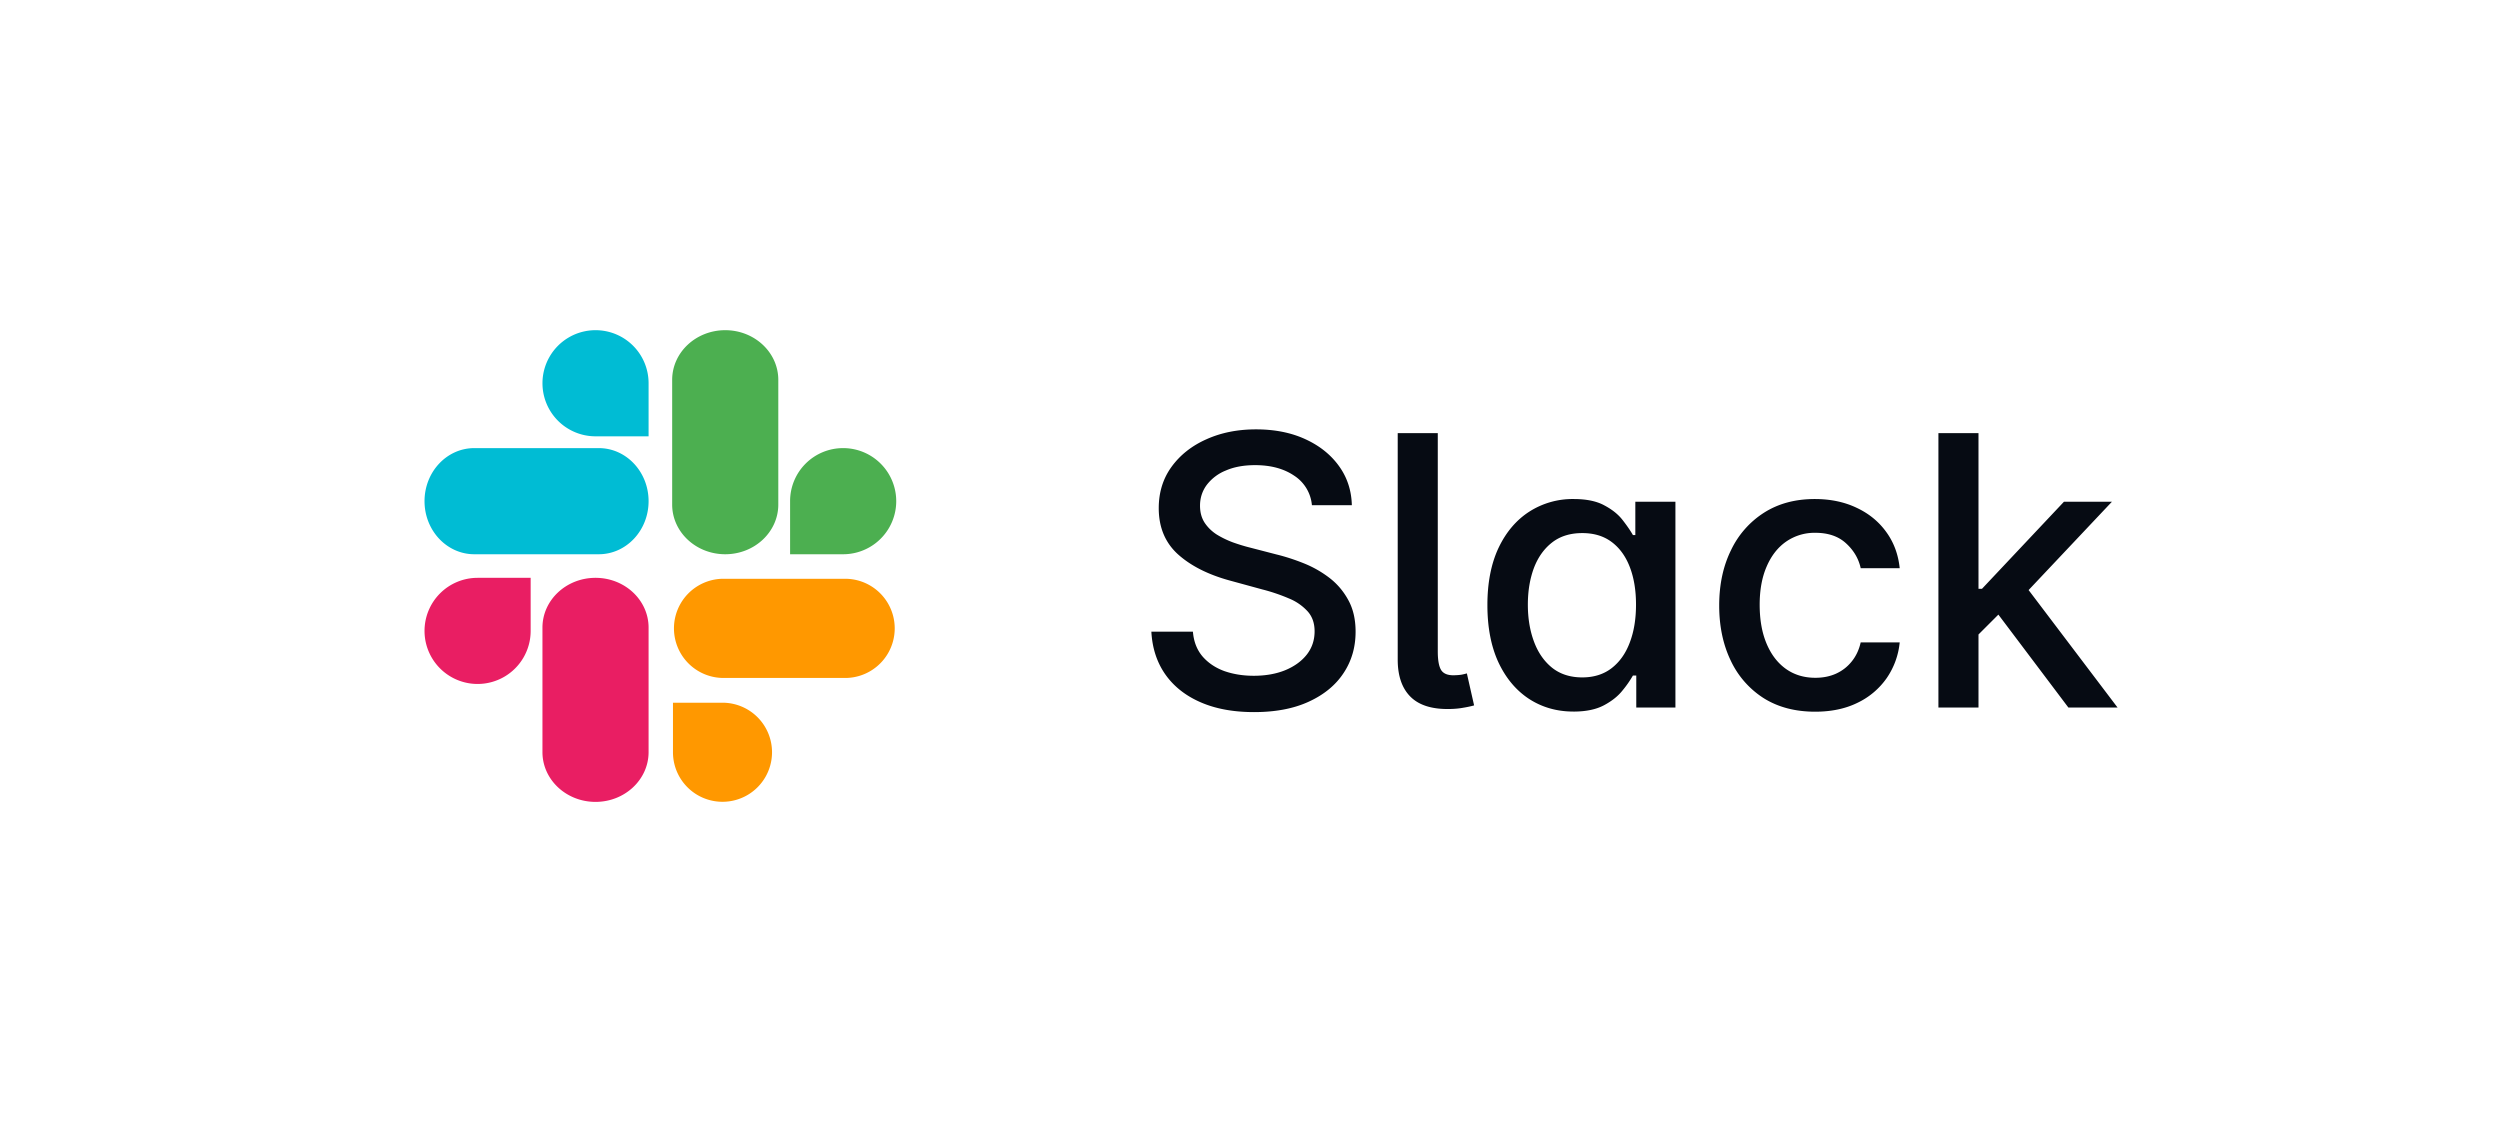 <svg xmlns="http://www.w3.org/2000/svg" width="106" height="48" fill="none"><path fill="#fff" d="M0 0h106v48H0z"/><path fill="#E91E63" d="M25.25 24.5c-1.242 0-2.25.945-2.25 2.11v5.28c0 1.165 1.008 2.11 2.25 2.11s2.25-.945 2.25-2.11v-5.28c0-1.165-1.009-2.11-2.25-2.11zM18 26.75a2.25 2.25 0 0 0 4.5 0V24.5h-2.25A2.25 2.25 0 0 0 18 26.75z"/><path fill="#00BCD4" d="M25.254 14h-.003a2.25 2.25 0 1 0 0 4.5H27.5v-2.255A2.247 2.247 0 0 0 25.254 14zm-5.144 9.5h5.28c1.165 0 2.11-1.008 2.11-2.25S26.555 19 25.39 19h-5.28C18.944 19 18 20.008 18 21.25s.945 2.25 2.11 2.25z"/><path fill="#4CAF50" d="M35.746 19a2.246 2.246 0 0 0-2.246 2.245V23.5h2.25a2.25 2.25 0 1 0 0-4.5h-.004zM28.5 16.107v5.286c0 1.163 1.008 2.107 2.25 2.107S33 22.556 33 21.393v-5.286C33 14.944 31.992 14 30.75 14s-2.25.944-2.25 2.107z"/><path fill="#FF9800" d="M32.734 31.895a2.1 2.1 0 0 0-2.1-2.1h-2.1v2.102a2.1 2.1 0 0 0 4.2-.002zm3.164-7.355h-5.265a2.103 2.103 0 0 0 0 4.205h5.265a2.103 2.103 0 0 0 0-4.204z"/><path fill="#060B13" d="M55.625 21.42a1.66 1.66 0 0 0-.75-1.25c-.44-.299-.992-.448-1.66-.448-.476 0-.89.075-1.238.227a1.91 1.91 0 0 0-.812.613c-.19.258-.284.552-.284.881 0 .277.064.515.193.716.132.2.305.37.517.506.216.132.447.244.693.335.246.087.483.16.71.216l1.137.295c.37.091.752.214 1.142.37.39.155.752.36 1.085.613.333.254.602.569.807.944.208.375.312.823.312 1.346 0 .66-.17 1.244-.511 1.756-.337.511-.828.915-1.472 1.21-.64.296-1.414.443-2.324.443-.87 0-1.625-.138-2.26-.415-.637-.276-1.135-.668-1.495-1.176-.36-.511-.559-1.117-.597-1.818h1.762c.034.42.17.77.409 1.051.242.277.55.483.926.62.379.132.793.198 1.244.198.496 0 .938-.077 1.324-.232.39-.16.697-.38.92-.66.224-.284.336-.615.336-.994 0-.345-.099-.627-.296-.846a2.183 2.183 0 0 0-.79-.546 7.726 7.726 0 0 0-1.119-.38l-1.375-.376c-.932-.253-1.67-.627-2.216-1.119-.541-.492-.812-1.144-.812-1.954 0-.671.181-1.256.545-1.756.364-.5.856-.889 1.477-1.165.622-.28 1.322-.42 2.103-.42.788 0 1.483.138 2.085.414.606.277 1.083.657 1.432 1.142.348.481.53 1.035.545 1.66h-1.693zm3.638-3.056h1.699v9.25c0 .375.047.64.142.795.098.155.284.23.557.222.147-.004.257-.014.33-.029a2.35 2.35 0 0 0 .204-.05l.307 1.357a4.038 4.038 0 0 1-.45.097c-.177.034-.38.053-.607.056-.735.012-1.282-.162-1.642-.522-.36-.36-.54-.885-.54-1.574v-9.602zm7.45 11.806c-.704 0-1.333-.18-1.886-.54-.55-.363-.981-.88-1.295-1.55-.311-.675-.466-1.483-.466-2.427 0-.943.157-1.75.471-2.42.318-.67.754-1.184 1.307-1.54a3.398 3.398 0 0 1 1.88-.534c.542 0 .978.091 1.307.273.334.178.591.386.773.625.186.239.33.449.432.63h.102v-1.414h1.7V30h-1.66v-1.358h-.142a4.49 4.49 0 0 1-.443.636c-.19.239-.45.447-.784.625s-.765.268-1.296.268zm.375-1.448c.489 0 .902-.13 1.239-.387.34-.261.599-.623.773-1.085.178-.462.267-1 .267-1.614 0-.606-.087-1.136-.262-1.59-.174-.455-.43-.81-.767-1.063-.337-.254-.753-.38-1.25-.38-.511 0-.937.132-1.278.397-.341.265-.599.627-.773 1.085-.17.459-.256.976-.256 1.551 0 .584.088 1.108.262 1.574.174.466.432.835.773 1.108.344.27.769.404 1.272.404zm9.874 1.454c-.845 0-1.572-.191-2.182-.574a3.8 3.8 0 0 1-1.398-1.596c-.325-.678-.488-1.455-.488-2.33 0-.886.166-1.668.5-2.346a3.829 3.829 0 0 1 1.409-1.597c.606-.383 1.32-.574 2.142-.574.663 0 1.254.123 1.773.37.519.242.937.583 1.255 1.022.322.44.514.953.574 1.54h-1.653c-.091-.41-.3-.762-.625-1.057-.322-.295-.754-.443-1.296-.443a2.11 2.11 0 0 0-1.244.375c-.352.246-.627.598-.824 1.057-.197.454-.295.992-.295 1.613 0 .637.096 1.186.29 1.648.193.462.465.82.818 1.074.356.254.774.38 1.255.38.322 0 .614-.058.875-.175.266-.122.487-.294.665-.517.182-.224.309-.493.38-.807h1.654a3.212 3.212 0 0 1-.55 1.511 3.172 3.172 0 0 1-1.234 1.046c-.511.253-1.112.38-1.8.38zm6.788-3.136-.01-2.074h.295l3.477-3.693h2.034l-3.966 4.204h-.267L83.75 27.04zM82.189 30V18.364h1.699V30h-1.699zm5.511 0-3.125-4.148 1.17-1.187L89.785 30H87.7z"/></svg>